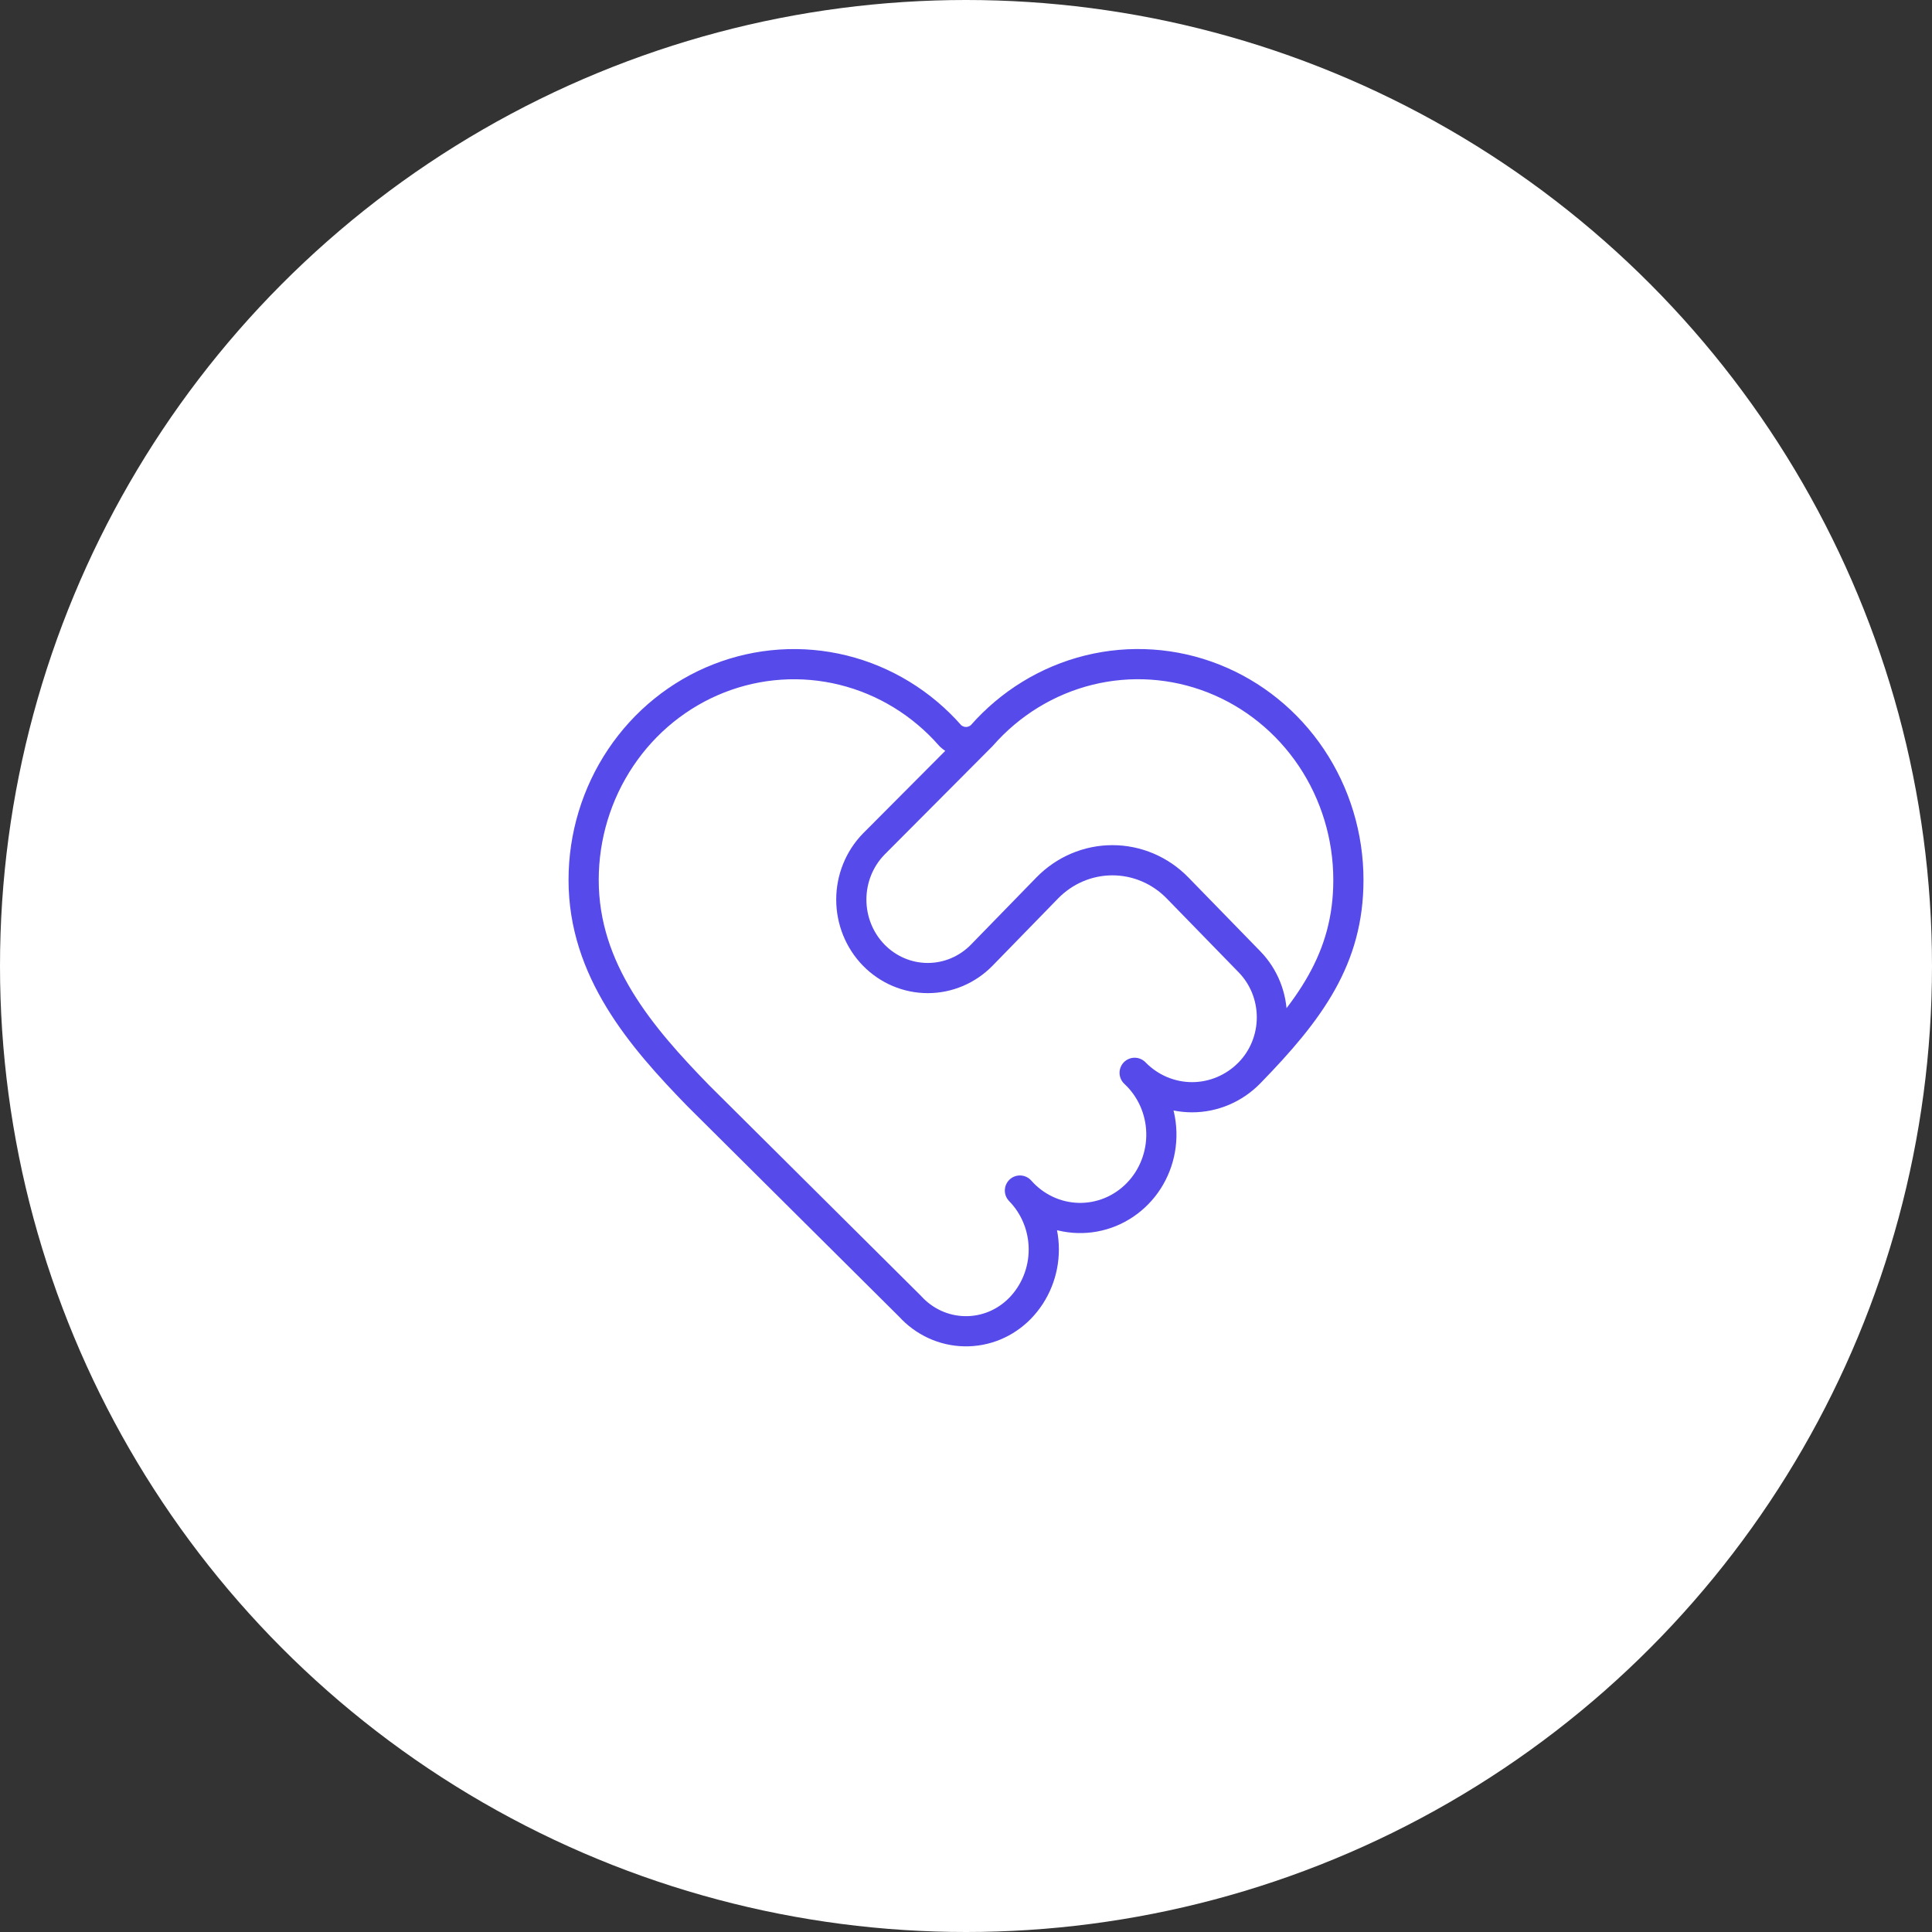 <svg xmlns="http://www.w3.org/2000/svg" width="80" height="80" viewBox="0 0 80 80" fill="none"><rect x="0" y="0" width="80" height="80" fill="#333333" stroke="none"/><circle cx="40" cy="40" r="40" fill="white"></circle><path d="M51.739 44.423C54.25 41.845 55.834 39.687 55.834 36.437C55.834 34.629 55.299 32.863 54.301 31.373C53.302 29.883 51.887 28.739 50.242 28.092C48.597 27.445 46.799 27.325 45.086 27.748C43.373 28.172 41.826 29.119 40.648 30.464M51.739 44.423C51.427 44.743 51.056 44.997 50.648 45.171C50.24 45.344 49.803 45.434 49.361 45.434C48.919 45.434 48.482 45.344 48.074 45.171C47.666 44.997 47.295 44.743 46.983 44.423C47.321 44.736 47.593 45.117 47.784 45.543C47.974 45.968 48.078 46.428 48.089 46.896C48.101 47.364 48.019 47.829 47.85 48.263C47.681 48.698 47.428 49.092 47.105 49.423C46.783 49.754 46.398 50.014 45.975 50.188C45.552 50.361 45.099 50.445 44.643 50.433C44.187 50.421 43.738 50.315 43.324 50.119C42.91 49.924 42.539 49.645 42.233 49.298C42.545 49.617 42.794 49.997 42.963 50.415C43.133 50.833 43.22 51.281 43.221 51.734C43.221 52.187 43.135 52.635 42.966 53.053C42.798 53.472 42.551 53.852 42.239 54.173C41.938 54.481 41.58 54.725 41.185 54.889C40.791 55.052 40.368 55.132 39.943 55.124C39.517 55.116 39.097 55.021 38.709 54.843C38.32 54.664 37.971 54.408 37.681 54.088L28.917 45.375C26.542 42.937 24.167 40.175 24.167 36.437C24.167 34.629 24.702 32.864 25.701 31.374C26.699 29.884 28.114 28.74 29.759 28.093C31.405 27.446 33.202 27.327 34.915 27.75C36.628 28.174 38.175 29.12 39.353 30.465C39.529 30.633 39.76 30.727 40.001 30.726C40.241 30.726 40.472 30.632 40.648 30.464M51.739 44.423C52.333 43.813 52.666 42.987 52.666 42.125C52.666 41.263 52.333 40.437 51.739 39.827L48.761 36.769C48.407 36.405 47.986 36.116 47.523 35.919C47.06 35.722 46.563 35.621 46.062 35.621C45.561 35.621 45.065 35.722 44.602 35.919C44.138 36.116 43.718 36.405 43.363 36.769L40.656 39.548C40.062 40.157 39.257 40.499 38.417 40.499C37.577 40.499 36.772 40.157 36.178 39.548C35.584 38.938 35.251 38.112 35.251 37.25C35.251 36.388 35.584 35.562 36.178 34.952L40.648 30.464" stroke="#564AEB" stroke-width="1.25" stroke-linecap="round" stroke-linejoin="round"></path></svg>